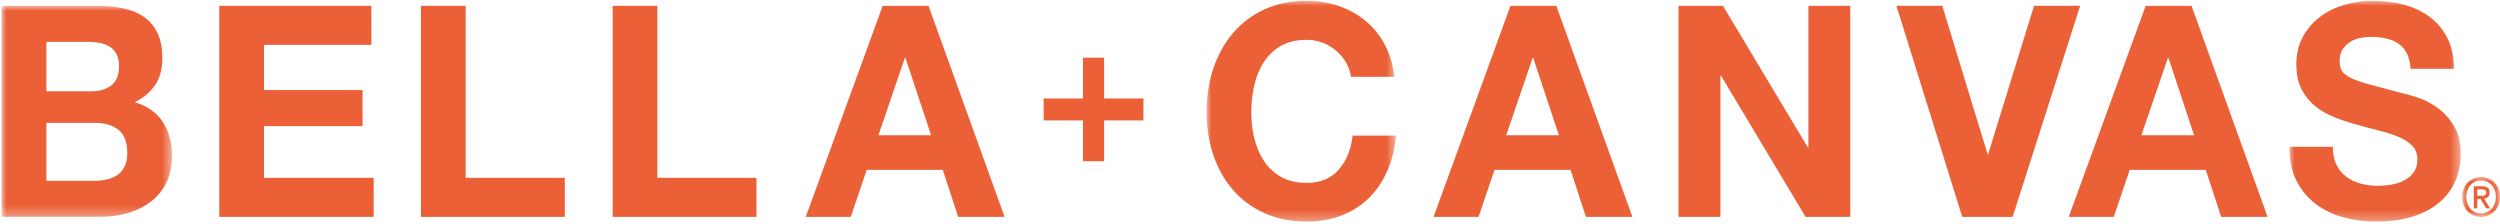 <?xml version="1.0" encoding="UTF-8"?>
<svg width="257px" height="23px" viewBox="0 0 257 23" version="1.1" xmlns="http://www.w3.org/2000/svg" xmlns:xlink="http://www.w3.org/1999/xlink">
    <title>logo-orange 5</title>
    <defs>
        <polygon id="path-1" points="0 0 17.51 0 17.51 21.693 0 21.693"></polygon>
        <polygon id="path-3" points="0 0 19.472 0 19.472 22.695 0 22.695"></polygon>
        <polygon id="path-5" points="0 0 17.599 0 17.599 22.695 0 22.695"></polygon>
        <polygon id="path-7" points="0 0 3.888 0 3.888 4.111 0 4.111"></polygon>
    </defs>
    <g id="Section" stroke="none" stroke-width="1" fill="none" fill-rule="evenodd">
        <g id="logo-orange-5" transform="translate(0.171, 0.084)">
            <g id="Group-3" transform="translate(0, 0.516)">
                <mask id="mask-2" fill="white">
                    <use xlink:href="#path-1"></use>
                </mask>
                <g id="Clip-2"></g>
                <path d="M9.838,0 C10.834,0 11.742,0.091 12.561,0.274 C13.381,0.456 14.084,0.755 14.67,1.17 C15.255,1.585 15.709,2.137 16.031,2.825 C16.354,3.514 16.515,4.365 16.515,5.377 C16.515,6.471 16.276,7.383 15.797,8.112 C15.319,8.842 14.611,9.439 13.675,9.904 C14.963,10.29 15.924,10.963 16.558,11.925 C17.193,12.887 17.51,14.047 17.51,15.404 C17.51,16.498 17.306,17.444 16.896,18.245 C16.486,19.045 15.934,19.698 15.241,20.204 C14.548,20.711 13.758,21.085 12.869,21.328 C11.981,21.572 11.068,21.693 10.131,21.693 L-7.75966801e-05,21.693 L-7.75966801e-05,0 L9.838,0 Z M9.253,8.78 C10.073,8.78 10.746,8.578 11.273,8.173 C11.8,7.768 12.064,7.109 12.064,6.198 C12.064,5.692 11.976,5.277 11.8,4.952 C11.625,4.628 11.39,4.375 11.098,4.192 C10.805,4.01 10.468,3.884 10.087,3.813 C9.706,3.742 9.312,3.707 8.902,3.707 L4.597,3.707 L4.597,8.78 L9.253,8.78 Z M9.516,17.986 C9.965,17.986 10.395,17.94 10.805,17.849 C11.215,17.759 11.576,17.606 11.889,17.394 C12.2,17.181 12.45,16.892 12.635,16.528 C12.82,16.163 12.913,15.698 12.913,15.13 C12.913,14.016 12.61,13.221 12.006,12.746 C11.4,12.269 10.6,12.031 9.604,12.031 L4.597,12.031 L4.597,17.986 L9.516,17.986 Z" id="Fill-1" fill="#EB6036" mask="url(#mask-2)"></path>
            </g>
            <polygon id="Fill-4" fill="#EB6036" points="38.008 0.516 38.008 4.527 26.969 4.527 26.969 9.174 37.1 9.174 37.1 12.881 26.969 12.881 26.969 18.198 38.242 18.198 38.242 22.209 22.371 22.209 22.371 0.516"></polygon>
            <polygon id="Fill-6" fill="#EB6036" points="47.7 0.516 47.7 18.198 57.89 18.198 57.89 22.209 43.103 22.209 43.103 0.516"></polygon>
            <polygon id="Fill-8" fill="#EB6036" points="67.406 0.516 67.406 18.198 77.596 18.198 77.596 22.209 62.809 22.209 62.809 0.516"></polygon>
            <path d="M95.282,0.516 L103.1,22.209 L98.327,22.209 L96.747,17.378 L88.928,17.378 L87.288,22.209 L82.662,22.209 L90.568,0.516 L95.282,0.516 Z M95.545,13.823 L92.91,5.864 L92.852,5.864 L90.128,13.823 L95.545,13.823 Z" id="Fill-10" fill="#EB6036"></path>
            <g id="Group-14" transform="translate(123.862, 0)">
                <mask id="mask-4" fill="white">
                    <use xlink:href="#path-3"></use>
                </mask>
                <g id="Clip-13"></g>
                <path d="M14.319,6.304 C14.045,5.848 13.704,5.449 13.294,5.103 C12.884,4.76 12.42,4.491 11.903,4.298 C11.385,4.107 10.843,4.01 10.278,4.01 C9.243,4.01 8.365,4.218 7.642,4.633 C6.92,5.048 6.334,5.605 5.886,6.304 C5.436,7.003 5.11,7.798 4.905,8.689 C4.7,9.58 4.597,10.502 4.597,11.454 C4.597,12.365 4.7,13.252 4.905,14.112 C5.11,14.973 5.436,15.748 5.886,16.436 C6.334,17.125 6.92,17.677 7.642,18.092 C8.365,18.507 9.243,18.715 10.278,18.715 C11.683,18.715 12.782,18.27 13.572,17.378 C14.362,16.487 14.846,15.312 15.022,13.854 L19.472,13.854 C19.356,15.211 19.052,16.436 18.564,17.53 C18.076,18.624 17.432,19.556 16.632,20.325 C15.831,21.095 14.894,21.682 13.821,22.087 C12.748,22.493 11.567,22.695 10.278,22.695 C8.677,22.695 7.237,22.406 5.959,21.829 C4.68,21.252 3.601,20.457 2.723,19.444 C1.844,18.432 1.171,17.241 0.703,15.874 C0.234,14.507 0,13.034 0,11.454 C0,9.834 0.234,8.33 0.703,6.941 C1.171,5.555 1.844,4.344 2.723,3.311 C3.601,2.278 4.68,1.468 5.959,0.88 C7.237,0.293 8.677,-0 10.278,-0 C11.429,-0 12.518,0.172 13.543,0.516 C14.568,0.861 15.485,1.362 16.295,2.019 C17.105,2.678 17.774,3.493 18.3,4.466 C18.829,5.438 19.159,6.551 19.297,7.808 L14.846,7.808 C14.767,7.261 14.591,6.76 14.319,6.304" id="Fill-12" fill="#EB6036" mask="url(#mask-4)"></path>
            </g>
            <path d="M159.819,0.516 L167.638,22.209 L162.865,22.209 L161.283,17.378 L153.465,17.378 L151.825,22.209 L147.199,22.209 L155.105,0.516 L159.819,0.516 Z M160.083,13.823 L157.447,5.864 L157.389,5.864 L154.666,13.823 L160.083,13.823 Z" id="Fill-15" fill="#EB6036"></path>
            <polygon id="Fill-17" fill="#EB6036" points="176.949 0.516 185.675 15.069 185.734 15.069 185.734 0.516 190.038 0.516 190.038 22.209 185.441 22.209 176.744 7.686 176.686 7.686 176.686 22.209 172.381 22.209 172.381 0.516"></polygon>
            <polygon id="Fill-19" fill="#EB6036" points="201.546 22.209 194.782 0.515 199.496 0.515 204.152 15.768 204.211 15.768 208.925 0.515 213.669 0.515 206.729 22.209"></polygon>
            <path d="M225.118,0.516 L232.936,22.209 L228.163,22.209 L226.582,17.378 L218.763,17.378 L217.124,22.209 L212.497,22.209 L220.404,0.516 L225.118,0.516 Z M225.381,13.823 L222.746,5.864 L222.687,5.864 L219.964,13.823 L225.381,13.823 Z" id="Fill-21" fill="#EB6036"></path>
            <g id="Group-25" transform="translate(235.19, 0)">
                <mask id="mask-6" fill="white">
                    <use xlink:href="#path-5"></use>
                </mask>
                <g id="Clip-24"></g>
                <path d="M4.832,16.861 C5.085,17.368 5.422,17.778 5.843,18.092 C6.262,18.406 6.754,18.639 7.321,18.791 C7.887,18.943 8.472,19.019 9.078,19.019 C9.488,19.019 9.927,18.983 10.396,18.912 C10.865,18.842 11.303,18.706 11.714,18.502 C12.123,18.3 12.465,18.021 12.739,17.667 C13.012,17.313 13.148,16.861 13.148,16.315 C13.148,15.728 12.968,15.251 12.607,14.887 C12.245,14.523 11.772,14.218 11.187,13.975 C10.601,13.732 9.937,13.52 9.195,13.337 C8.453,13.156 7.702,12.953 6.941,12.729 C6.159,12.527 5.398,12.279 4.656,11.985 C3.914,11.692 3.251,11.312 2.666,10.846 C2.08,10.38 1.607,9.798 1.245,9.099 C0.883,8.4 0.703,7.555 0.703,6.562 C0.703,5.448 0.932,4.481 1.392,3.661 C1.85,2.841 2.45,2.157 3.193,1.61 C3.934,1.062 4.773,0.658 5.711,0.394 C6.647,0.132 7.585,-0 8.522,-0 C9.615,-0 10.664,0.126 11.669,0.379 C12.675,0.632 13.568,1.043 14.349,1.61 C15.129,2.177 15.749,2.901 16.208,3.782 C16.667,4.663 16.896,5.732 16.896,6.988 L12.445,6.988 C12.407,6.339 12.275,5.802 12.05,5.378 C11.825,4.952 11.527,4.617 11.157,4.374 C10.786,4.132 10.362,3.959 9.883,3.858 C9.404,3.757 8.883,3.706 8.316,3.706 C7.946,3.706 7.575,3.747 7.204,3.827 C6.833,3.909 6.496,4.051 6.193,4.253 C5.891,4.456 5.642,4.709 5.447,5.013 C5.252,5.316 5.154,5.701 5.154,6.167 C5.154,6.592 5.232,6.937 5.389,7.2 C5.545,7.464 5.852,7.707 6.311,7.929 C6.769,8.153 7.404,8.374 8.214,8.598 C9.024,8.821 10.083,9.105 11.392,9.448 C11.782,9.53 12.324,9.676 13.016,9.889 C13.709,10.102 14.397,10.441 15.081,10.906 C15.764,11.373 16.355,11.995 16.852,12.775 C17.35,13.555 17.599,14.553 17.599,15.768 C17.599,16.761 17.413,17.682 17.043,18.533 C16.672,19.383 16.12,20.118 15.389,20.735 C14.656,21.353 13.748,21.834 12.665,22.179 C11.582,22.522 10.328,22.695 8.902,22.695 C7.75,22.695 6.633,22.547 5.549,22.254 C4.466,21.961 3.509,21.5 2.681,20.872 C1.85,20.244 1.192,19.444 0.703,18.471 C0.215,17.5 -0.019,16.345 0.001,15.008 L4.451,15.008 C4.451,15.737 4.578,16.356 4.832,16.861" id="Fill-23" fill="#EB6036" mask="url(#mask-6)"></path>
            </g>
            <polygon id="Fill-26" fill="#EB6036" points="117.373 10.04 117.373 12.296 113.33 12.296 113.33 16.49 111.157 16.49 111.157 12.296 107.115 12.296 107.115 10.04 111.157 10.04 111.157 5.846 113.33 5.846 113.33 10.04"></polygon>
            <g id="Group-30" transform="translate(252.937, 18.106)">
                <mask id="mask-8" fill="white">
                    <use xlink:href="#path-7"></use>
                </mask>
                <g id="Clip-29"></g>
                <path d="M3.888,2.056 C3.888,2.363 3.836,2.644 3.732,2.896 C3.628,3.149 3.486,3.365 3.308,3.545 C3.13,3.725 2.923,3.865 2.689,3.962 C2.454,4.062 2.207,4.111 1.949,4.111 C1.664,4.111 1.401,4.059 1.163,3.954 C0.924,3.85 0.719,3.707 0.549,3.523 C0.376,3.339 0.243,3.123 0.146,2.872 C0.049,2.621 0,2.349 0,2.056 C0,1.748 0.052,1.467 0.156,1.215 C0.261,0.961 0.401,0.745 0.58,0.566 C0.758,0.386 0.966,0.247 1.203,0.148 C1.439,0.049 1.689,0 1.949,0 C2.207,0 2.454,0.049 2.689,0.148 C2.923,0.247 3.13,0.386 3.308,0.566 C3.486,0.745 3.628,0.961 3.732,1.215 C3.836,1.467 3.888,1.748 3.888,2.056 L3.888,2.056 Z M3.465,2.056 C3.465,1.807 3.426,1.577 3.348,1.369 C3.271,1.16 3.163,0.98 3.025,0.829 C2.887,0.679 2.726,0.563 2.543,0.481 C2.359,0.399 2.161,0.357 1.949,0.357 C1.734,0.357 1.534,0.399 1.349,0.481 C1.163,0.563 1.002,0.679 0.864,0.829 C0.726,0.98 0.618,1.16 0.541,1.369 C0.462,1.577 0.424,1.807 0.424,2.056 C0.424,2.29 0.459,2.51 0.529,2.715 C0.6,2.92 0.702,3.1 0.834,3.254 C0.967,3.408 1.127,3.53 1.314,3.619 C1.501,3.709 1.713,3.755 1.949,3.755 C2.161,3.755 2.359,3.713 2.543,3.63 C2.726,3.548 2.887,3.431 3.025,3.281 C3.163,3.13 3.271,2.953 3.348,2.745 C3.426,2.538 3.465,2.308 3.465,2.056 L3.465,2.056 Z M1.558,3.232 L1.197,3.232 L1.197,0.956 L2.029,0.956 C2.294,0.956 2.493,1.007 2.627,1.11 C2.762,1.213 2.828,1.38 2.828,1.61 C2.828,1.815 2.774,1.965 2.665,2.061 C2.555,2.156 2.419,2.213 2.257,2.232 L2.871,3.232 L2.464,3.232 L1.896,2.259 L1.558,2.259 L1.558,3.232 Z M1.96,1.94 C2.028,1.94 2.092,1.937 2.153,1.932 C2.215,1.927 2.27,1.911 2.315,1.885 C2.36,1.86 2.399,1.824 2.426,1.777 C2.454,1.732 2.468,1.667 2.468,1.582 C2.468,1.513 2.454,1.458 2.424,1.418 C2.394,1.377 2.355,1.346 2.31,1.325 C2.264,1.303 2.213,1.288 2.156,1.283 C2.1,1.277 2.045,1.274 1.992,1.274 L1.558,1.274 L1.558,1.94 L1.96,1.94 Z" id="Fill-28" fill="#EB6036" mask="url(#mask-8)"></path>
            </g>
        </g>
    </g>
</svg>